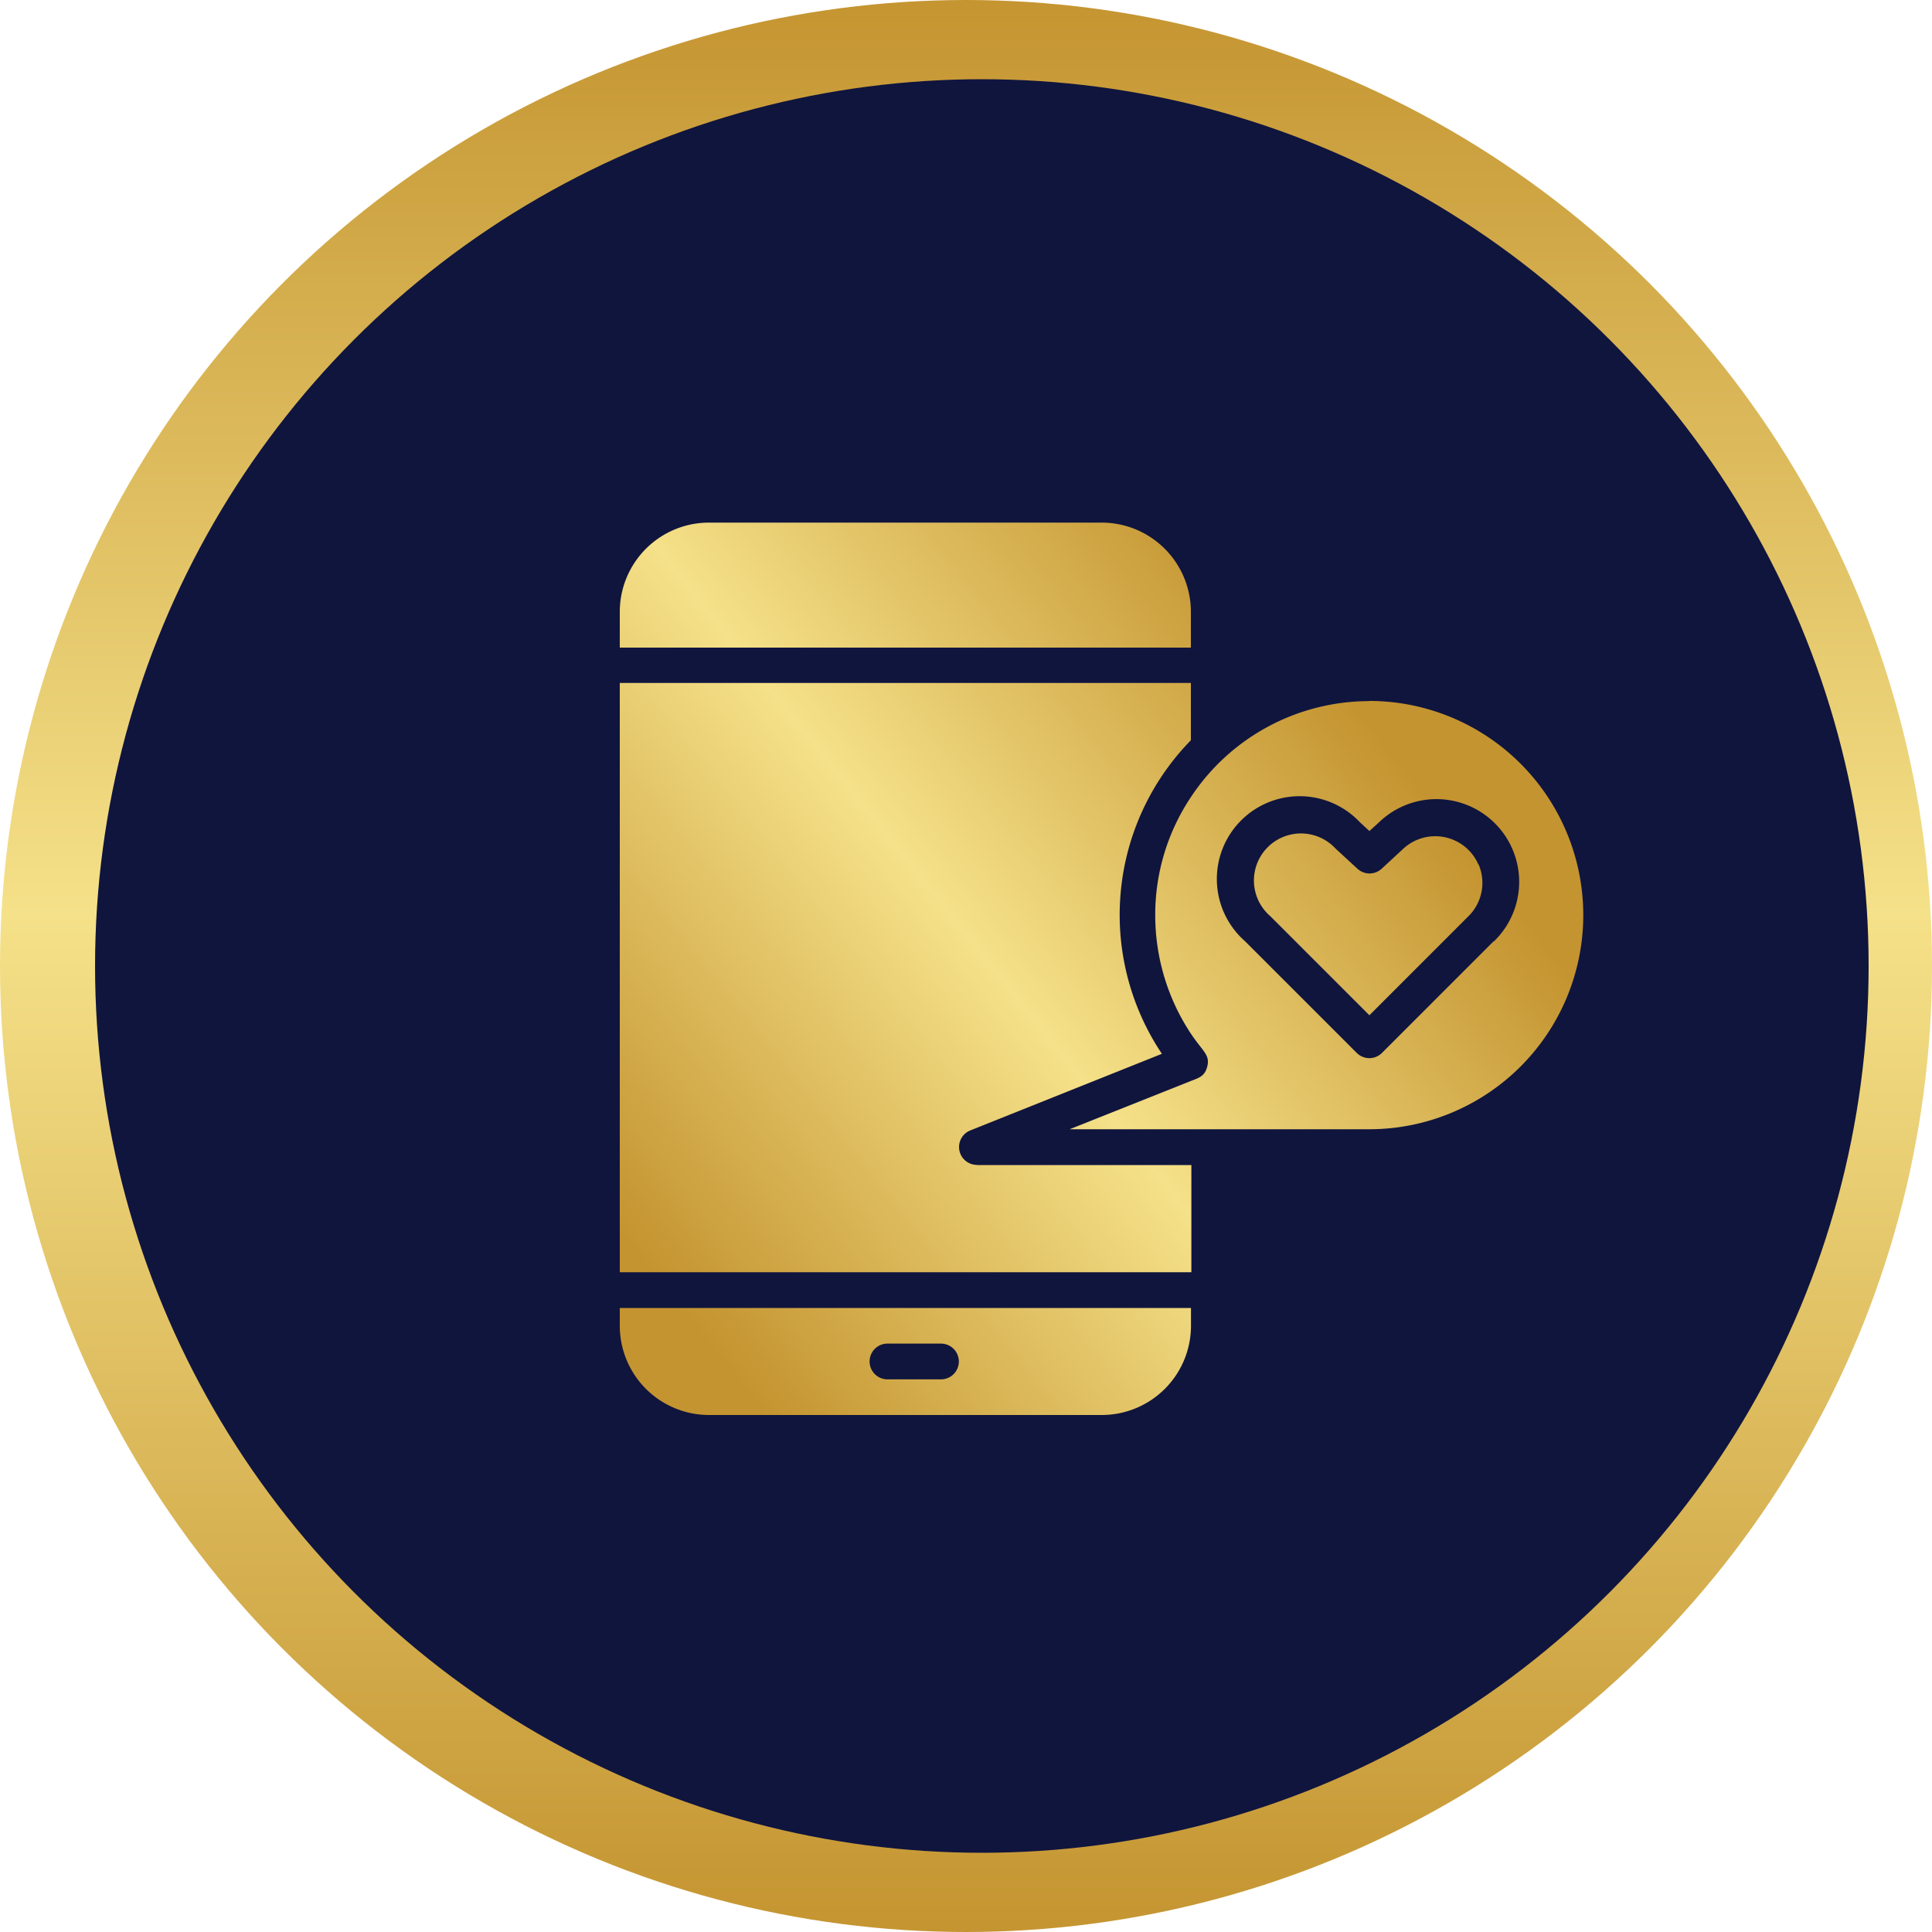 <svg xmlns="http://www.w3.org/2000/svg" xmlns:xlink="http://www.w3.org/1999/xlink" width="20" height="20" viewBox="0 0 20 20">
  <defs>
    <linearGradient id="linear-gradient" x1="0.5" x2="0.5" y2="1" gradientUnits="objectBoundingBox">
      <stop offset="0" stop-color="#c49430"/>
      <stop offset="0.473" stop-color="#f5e189"/>
      <stop offset="1" stop-color="#c49430"/>
    </linearGradient>
    <linearGradient id="linear-gradient-2" x1="0.889" y1="0.371" x2="0.109" y2="0.95" gradientUnits="objectBoundingBox">
      <stop offset="0" stop-color="#c49430"/>
      <stop offset="0.494" stop-color="#f5e189"/>
      <stop offset="1" stop-color="#c49430"/>
    </linearGradient>
  </defs>
  <g id="icon-diferenciais-6" transform="translate(-1358 -2403)">
    <circle id="Elipse_35" data-name="Elipse 35" cx="10" cy="10" r="10" transform="translate(1358 2403)" fill="url(#linear-gradient)"/>
    <circle id="Elipse_1" data-name="Elipse 1" cx="9.18" cy="9.18" r="9.18" transform="translate(1358.984 2403.82)" fill="#10153e"/>
    <g id="Grupo_262" data-name="Grupo 262" transform="translate(1364.416 2408.41)">
      <path id="Caminho_272" data-name="Caminho 272" d="M10.912,7.924A.924.924,0,0,0,9.989,7H5.924A.924.924,0,0,0,5,7.924v.37h5.912ZM8.7,13.651h2.217V14.76H5v-6.1h5.912v.593a2.585,2.585,0,0,0-.3,3.246l-1.983.793a.185.185,0,0,0,.068.357ZM5,15.314a.924.924,0,0,0,.924.924H9.989a.924.924,0,0,0,.924-.924V15.13H5Zm2.771.185h.554a.185.185,0,0,1,0,.37H7.771a.185.185,0,0,1,0-.37Zm6.118-4.964a.485.485,0,0,1-.1.536L12.76,12.1l-1.026-1.026a.487.487,0,1,1,.675-.7l.227.209a.185.185,0,0,0,.251,0l.224-.207a.487.487,0,0,1,.778.165ZM12.76,8.848a2.213,2.213,0,0,0-1.848.994,2.189,2.189,0,0,0-.369,1.223,2.22,2.22,0,0,0,.37,1.227c.124.185.2.218.168.34-.025.1-.087.116-.168.148l-1.256.5h3.1a2.217,2.217,0,0,0,0-4.434Zm1.287,2.485-1.157,1.157a.185.185,0,0,1-.261,0l-1.157-1.157A.857.857,0,1,1,12.66,10.1l.1.093.1-.091a.856.856,0,1,1,1.188,1.234Z" transform="translate(-5 -7)" fill="url(#linear-gradient-2)"/>
    </g>
  </g>
</svg>
